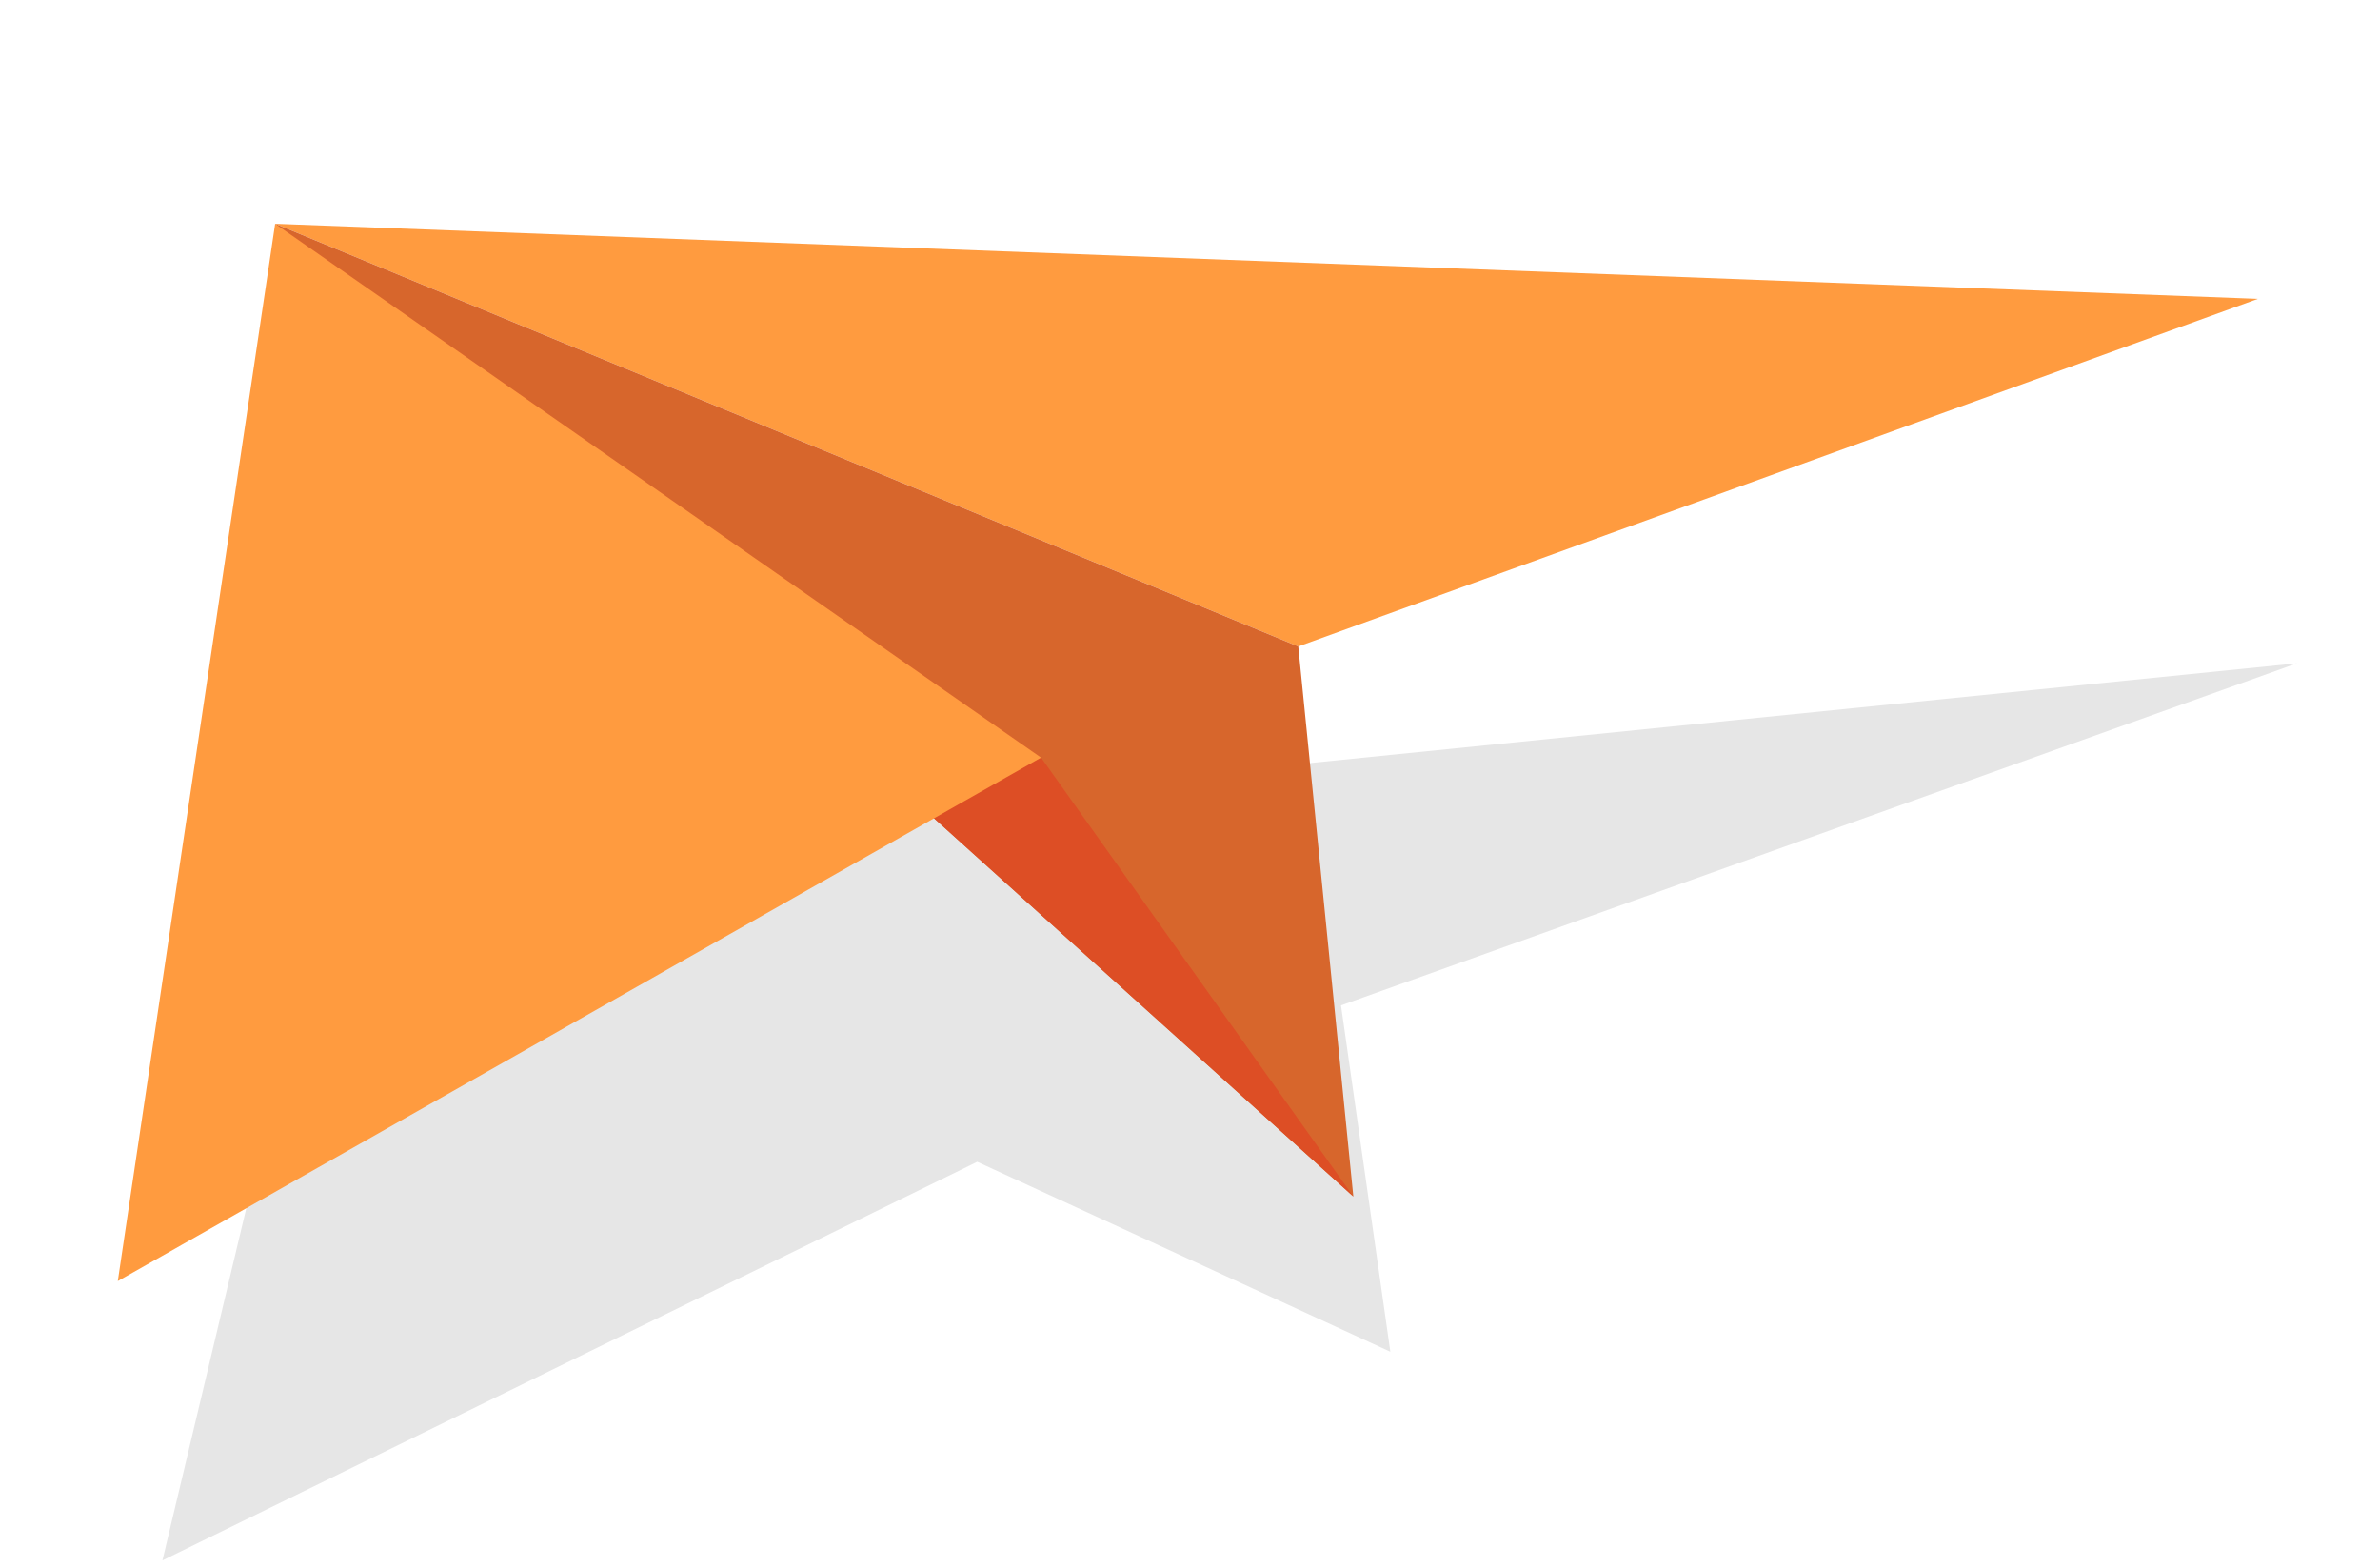<svg width="161" height="106" viewBox="0 0 161 106" fill="none" xmlns="http://www.w3.org/2000/svg">
<g opacity="0.1">
<path fill-rule="evenodd" clip-rule="evenodd" d="M90.715 68.01L155.378 44.872L22.233 58.325L10.989 105.555L66.107 78.592L94.053 91.441L90.715 68.01Z" fill="black"/>
</g>
<path fill-rule="evenodd" clip-rule="evenodd" d="M18.613 15.138L87.824 43.732L152.742 20.217L18.613 15.138Z" fill="#FF9B3F"/>
<path fill-rule="evenodd" clip-rule="evenodd" d="M87.824 43.732L91.55 80.94L18.613 15.138L87.824 43.732Z" fill="#D7662C"/>
<path fill-rule="evenodd" clip-rule="evenodd" d="M18.613 15.138L63.187 55.361L91.55 80.94L70.427 51.248L18.613 15.138Z" fill="#DD4E25"/>
<path fill-rule="evenodd" clip-rule="evenodd" d="M18.612 15.138L7.969 86.661L70.426 51.248L18.612 15.138Z" fill="#FF9B3F"/>
</svg>
